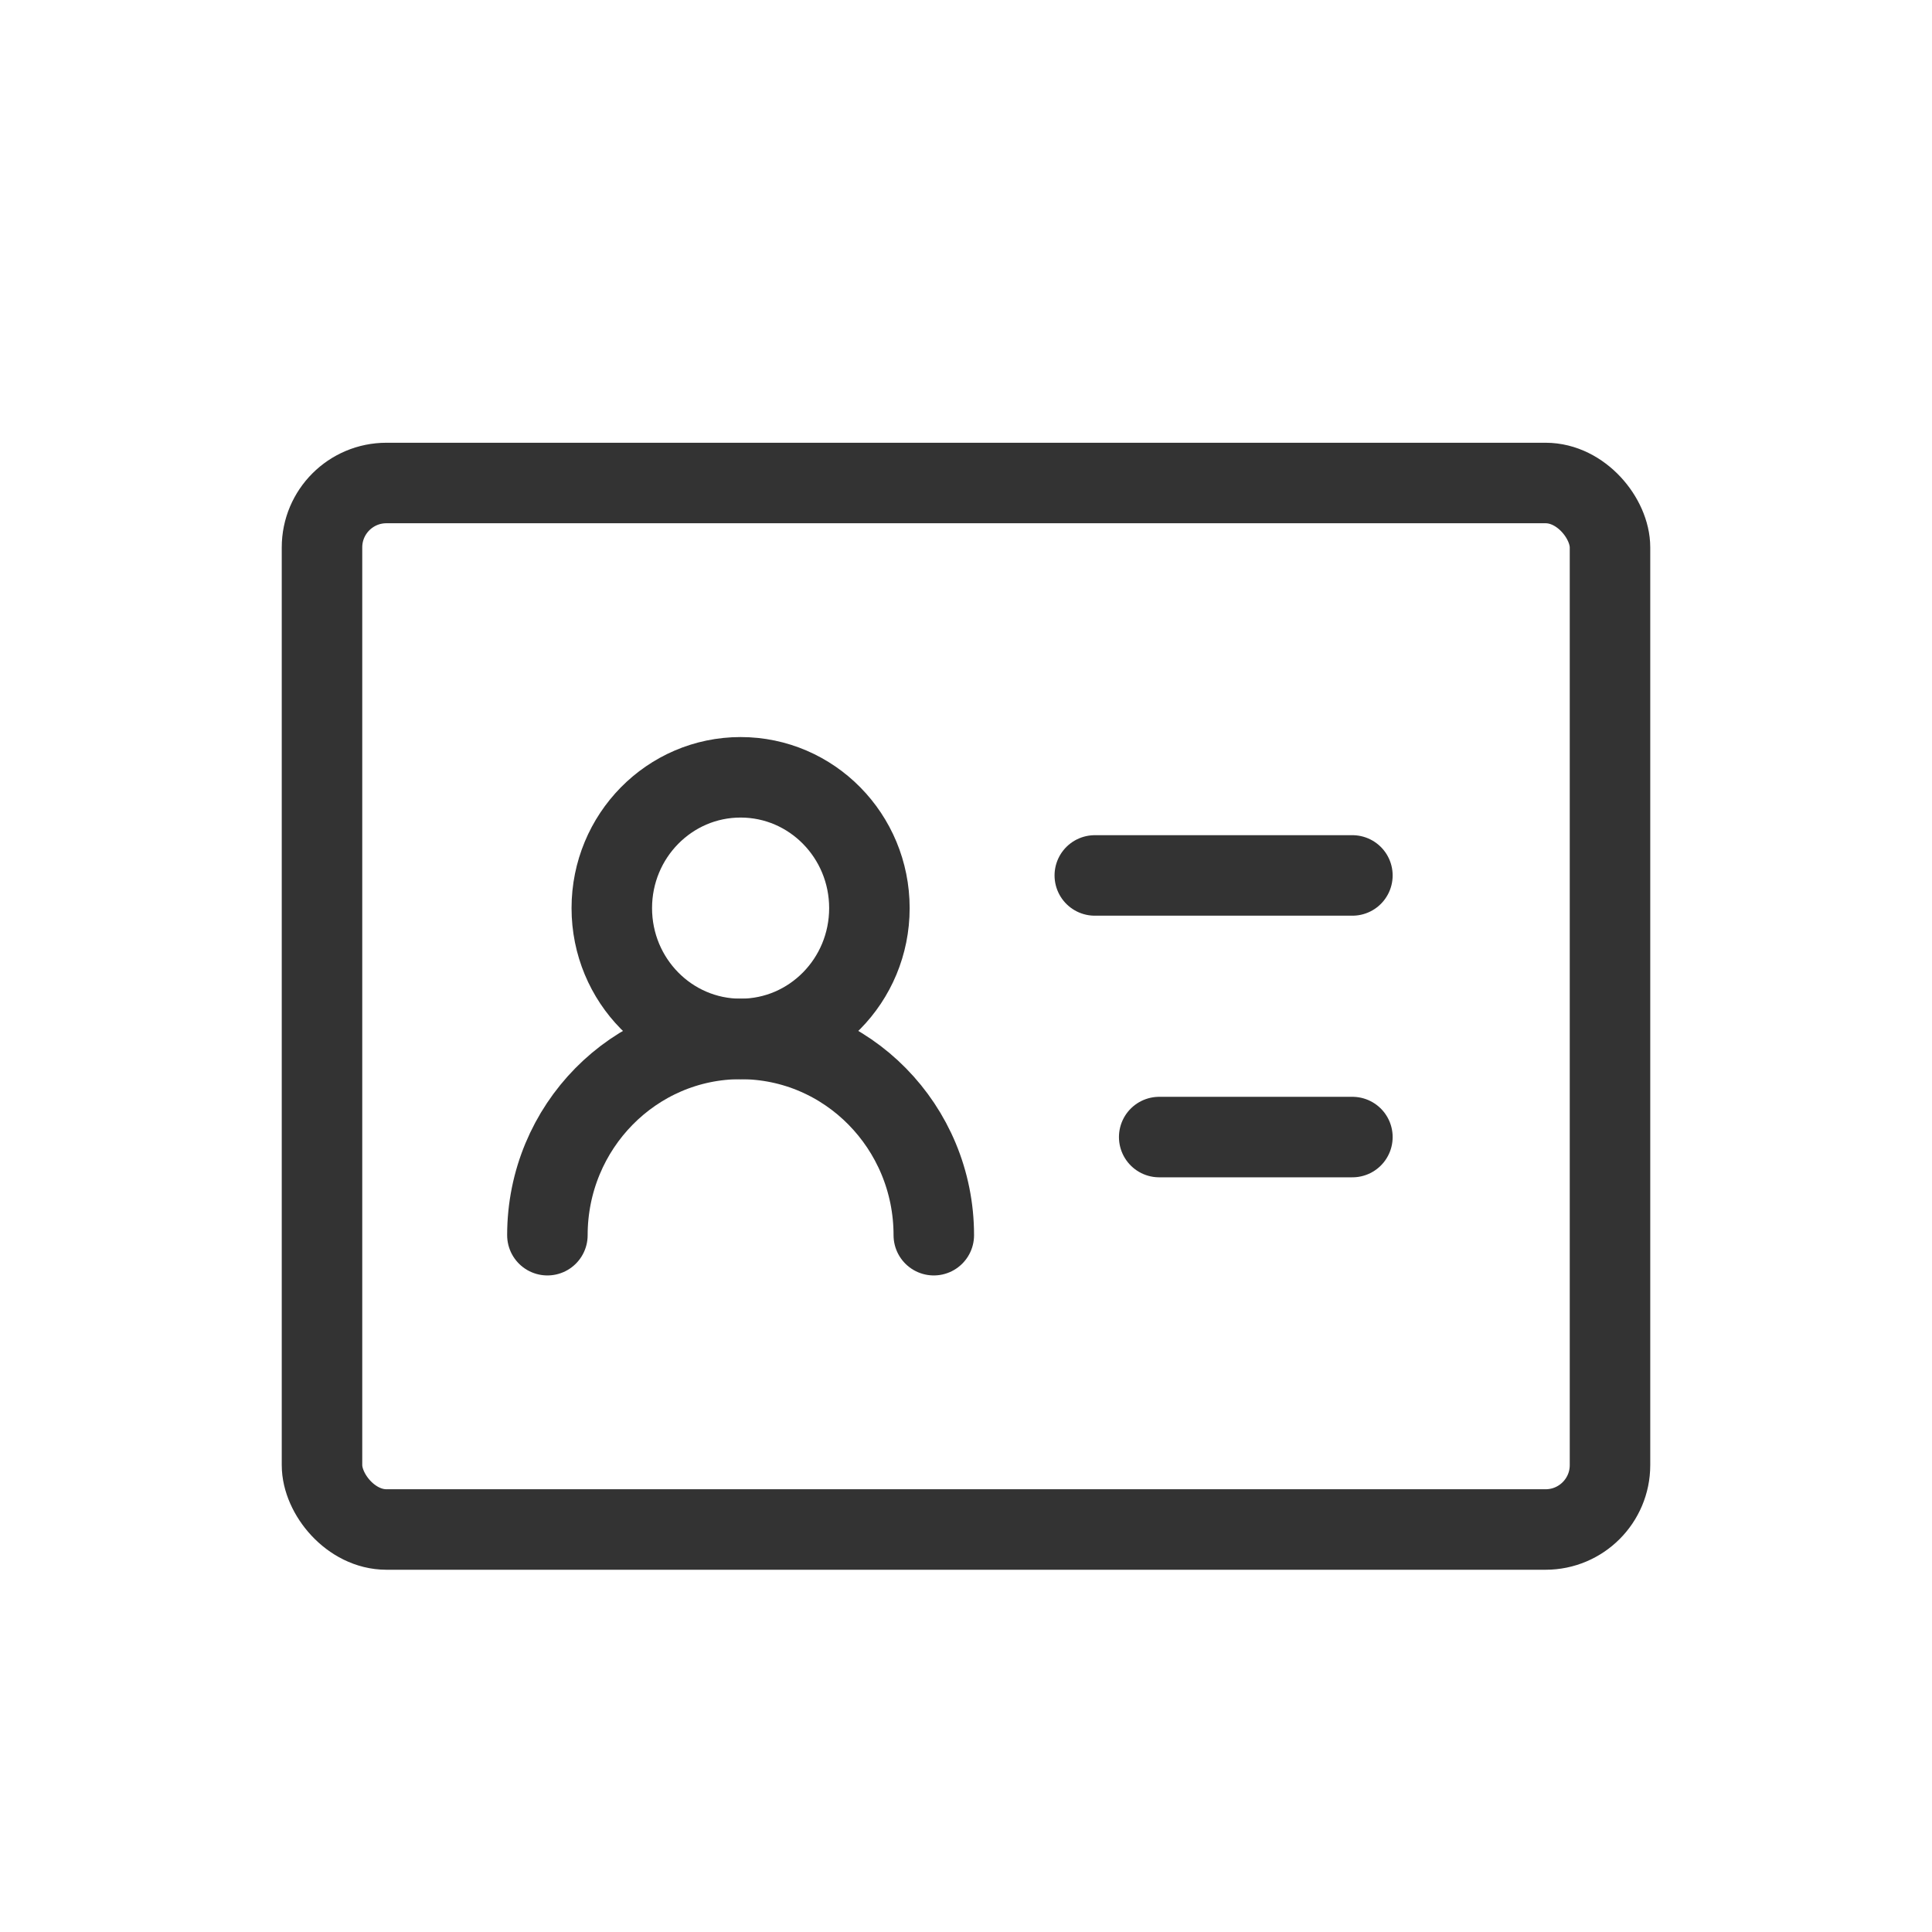 <?xml version="1.0" encoding="UTF-8"?>
<svg width="24px" height="24px" viewBox="0 0 24 24" version="1.1" xmlns="http://www.w3.org/2000/svg" xmlns:xlink="http://www.w3.org/1999/xlink">
    <title>Icon/Line/Manage</title>
    <g id="Icon/Line/Manage" stroke="none" stroke-width="1" fill="none" fill-rule="evenodd" stroke-linejoin="round">
        <g id="id-card-h" transform="translate(4, 6)" stroke="#333333">
            <rect id="Rectangle" x="0" y="0" width="16" height="13" rx="0.8"></rect>
            <path d="M5.2,6.906 C6.084,6.906 6.8,6.179 6.8,5.281 C6.8,4.384 6.084,3.656 5.2,3.656 C4.316,3.656 3.6,4.384 3.6,5.281 C3.6,6.179 4.316,6.906 5.2,6.906 Z" id="Path"></path>
            <path d="M7.6,9.344 C7.6,7.998 6.525,6.906 5.2,6.906 C3.875,6.906 2.8,7.998 2.8,9.344" id="Path" stroke-linecap="round"></path>
            <line x1="9.6" y1="4.875" x2="12.8" y2="4.875" id="Path" stroke-linecap="round"></line>
            <line x1="10.4" y1="8.125" x2="12.8" y2="8.125" id="Path" stroke-linecap="round"></line>
        </g>
    </g>
</svg>